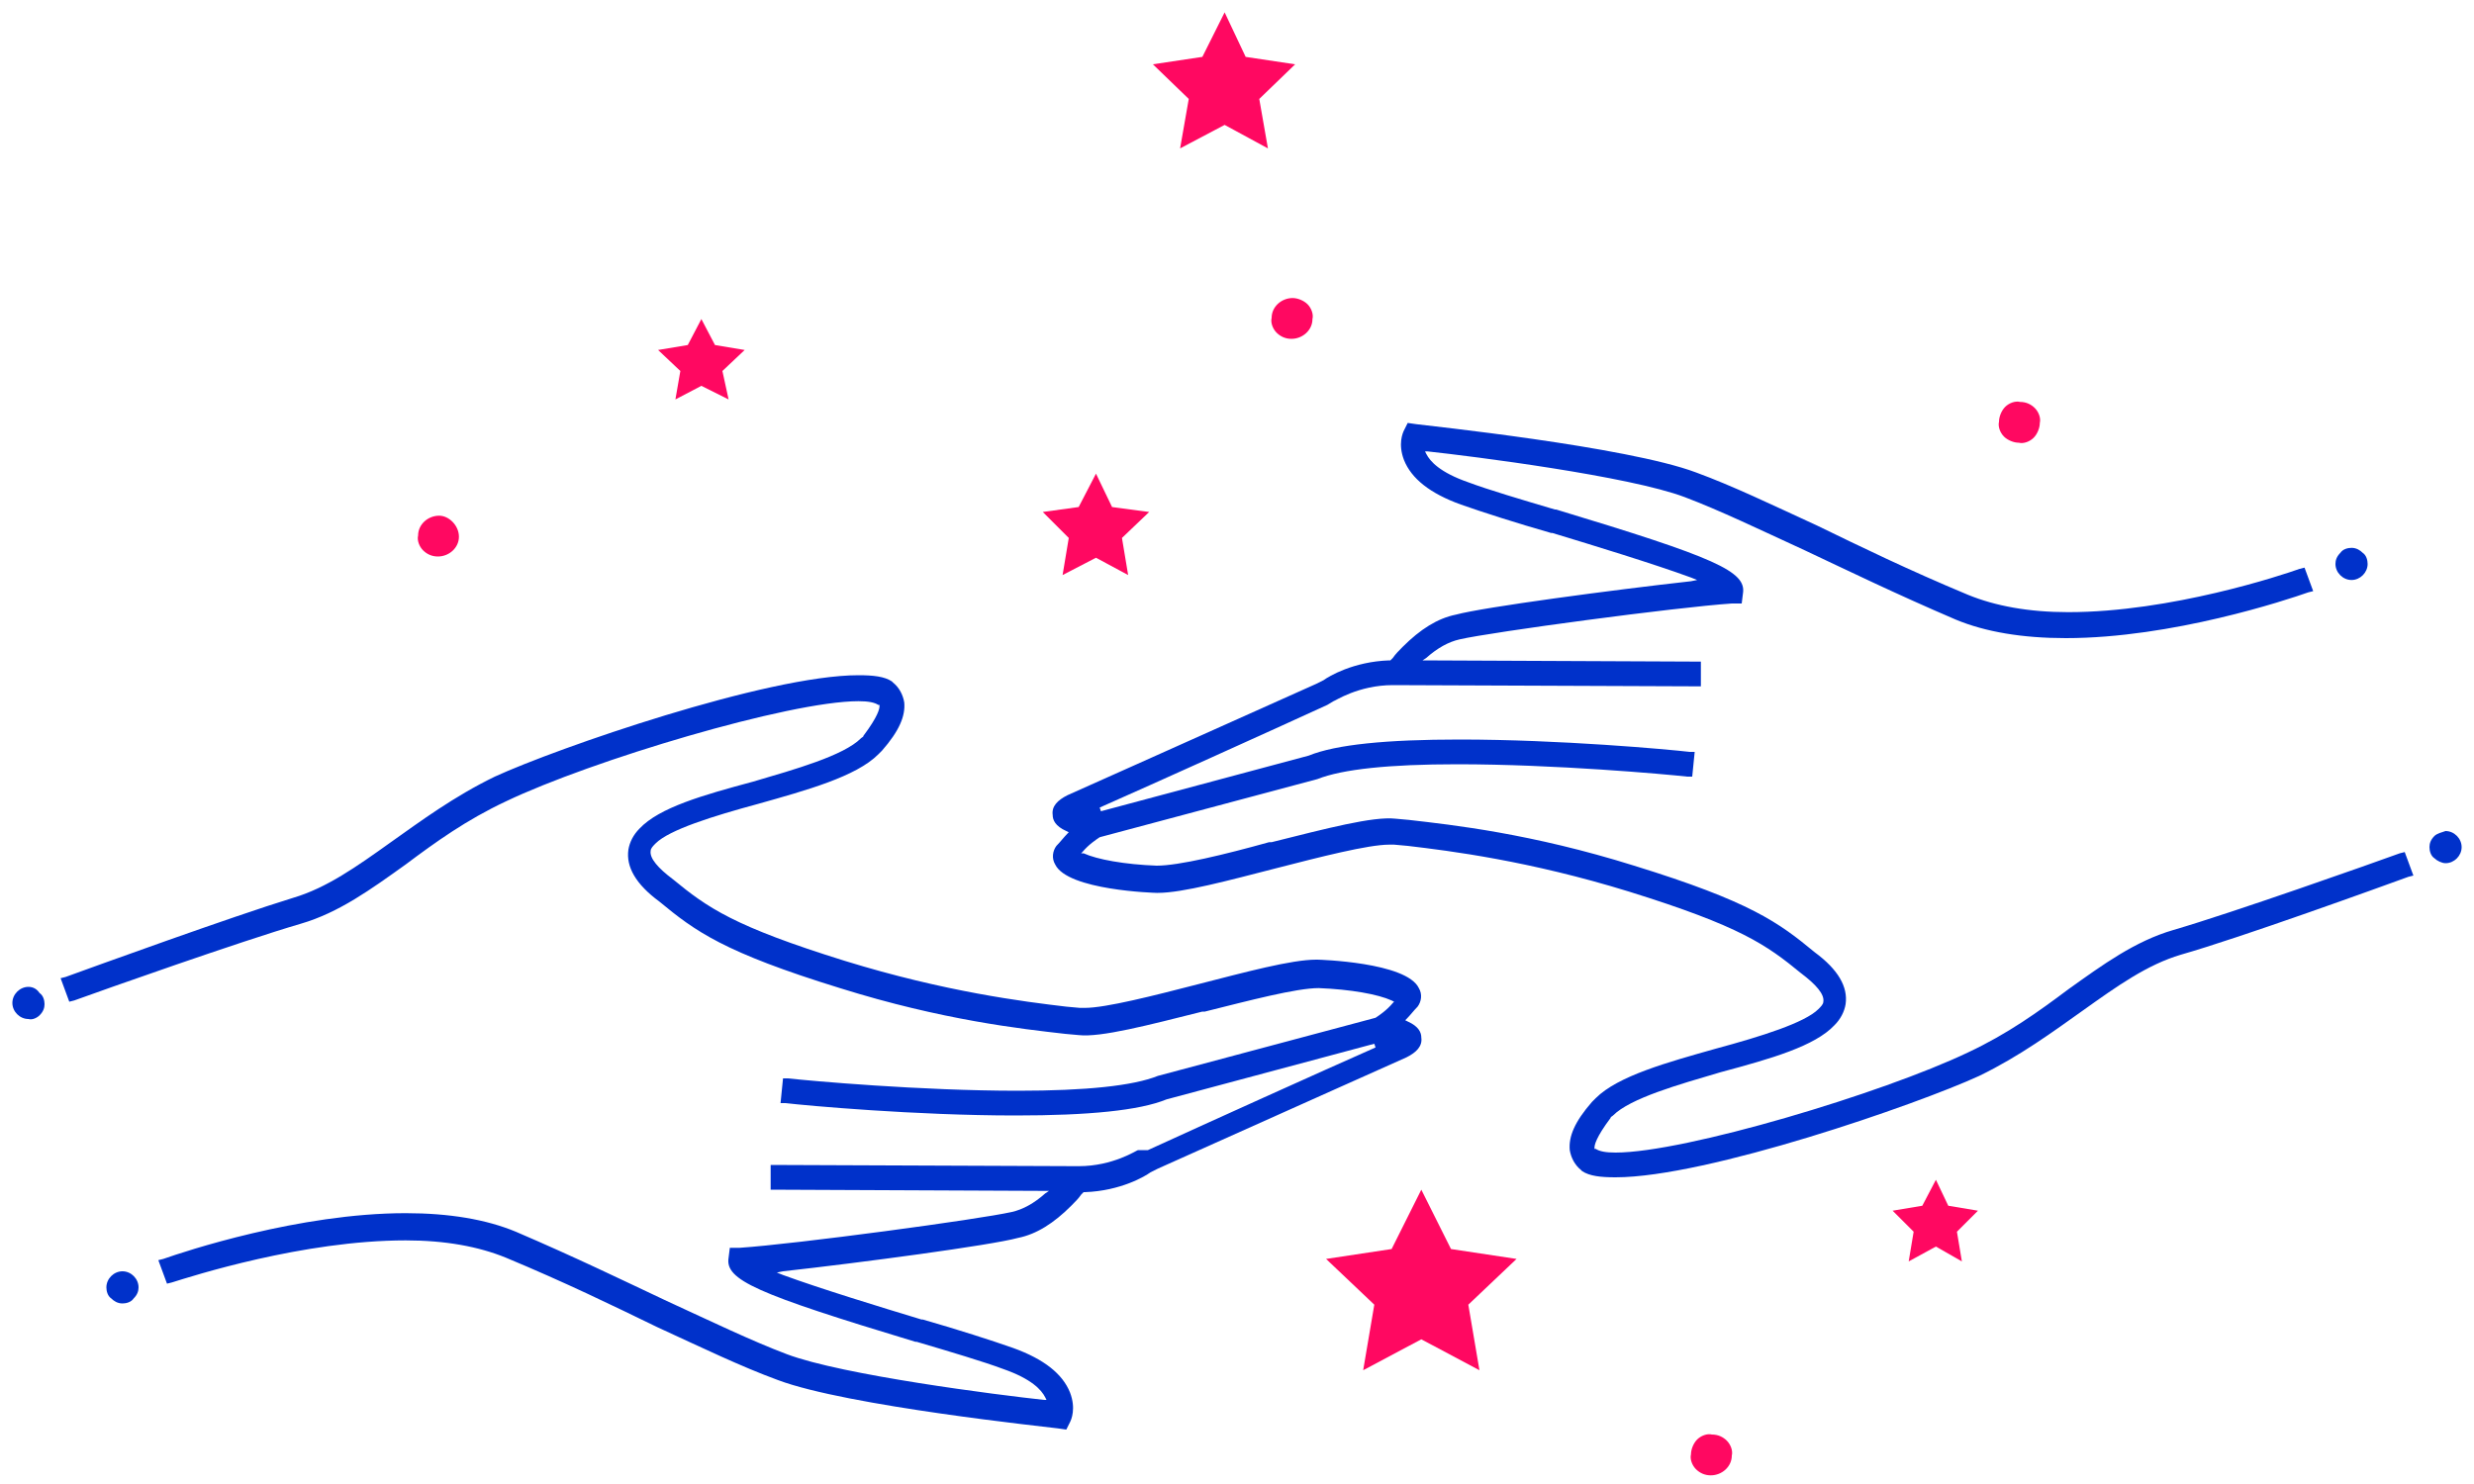 <?xml version="1.0" encoding="utf-8"?>
<!-- Generator: Adobe Illustrator 25.2.1, SVG Export Plug-In . SVG Version: 6.00 Build 0)  -->
<svg version="1.1" id="Calque_1" xmlns="http://www.w3.org/2000/svg" xmlns:xlink="http://www.w3.org/1999/xlink" x="0px" y="0px"
	 viewBox="0 0 200 120" style="enable-background:new 0 0 200 120;" xml:space="preserve">
<style type="text/css">
	.st0{fill:#FF0861;}
	.st1{fill:#0031CA;}
</style>
<path class="st0" d="M139.6,116.5c0.3,0.3,0.5,0.8,0.4,1.2c0,0.9-0.8,1.6-1.7,1.6c-0.5,0-0.9-0.2-1.2-0.5c-0.3-0.3-0.5-0.8-0.4-1.2
	c0-0.4,0.2-0.9,0.5-1.2c0.3-0.3,0.8-0.5,1.2-0.4C138.9,116,139.3,116.2,139.6,116.5z"/>
<path class="st0" d="M37.1,43.4c0,0.9-0.8,1.6-1.7,1.6c-0.5,0-0.9-0.2-1.2-0.5c-0.3-0.3-0.5-0.8-0.4-1.2c0-0.9,0.8-1.6,1.7-1.6
	C36.3,41.7,37.1,42.5,37.1,43.4z"/>
<path class="st0" d="M162,35.3c-0.3-0.3-0.5-0.8-0.4-1.2c0-0.4,0.2-0.9,0.5-1.2c0.3-0.3,0.8-0.5,1.2-0.4c0.5,0,0.9,0.2,1.2,0.5
	c0.3,0.3,0.5,0.8,0.4,1.2c0,0.4-0.2,0.9-0.5,1.2c-0.3,0.3-0.8,0.5-1.2,0.4C162.8,35.8,162.3,35.6,162,35.3z"/>
<path class="st0" d="M105.7,24.6c0.3,0.3,0.5,0.8,0.4,1.2c0,0.9-0.8,1.6-1.7,1.6c-0.5,0-0.9-0.2-1.2-0.5c-0.3-0.3-0.5-0.8-0.4-1.2
	c0-0.9,0.8-1.6,1.7-1.6C104.9,24.1,105.4,24.3,105.7,24.6z"/>
<g>
	<path class="st1" d="M32.8,100.3c3.2,0,5.9,0.5,8.1,1.4c4.8,2,8.7,3.9,12.2,5.6c3.7,1.7,6.8,3.2,9.8,4.3c5.6,2.1,21.9,3.8,22.6,3.9
		l0.7,0.1l0.3-0.6c0.1-0.2,0.5-1.1,0-2.4c-0.6-1.5-2.1-2.7-4.6-3.6c-1.7-0.6-4.5-1.5-7.3-2.3l-0.1,0c-3.3-1-8.2-2.5-11.2-3.6
		l-0.5-0.2l0.5-0.1c6.3-0.7,16.8-2.1,19-2.7c1.5-0.3,2.9-1.2,4.3-2.6c0.3-0.3,0.6-0.6,0.8-0.9l0.2-0.2l0.1,0
		c2.9-0.1,4.9-1.3,5.3-1.6l0.6-0.3c11.8-5.3,19-8.5,20.1-9c0.8-0.4,1.3-0.9,1.2-1.6c0-0.4-0.2-0.9-1.1-1.3l-0.2-0.1l0.1-0.1
		c0.3-0.3,0.6-0.7,0.9-1c0.3-0.4,0.4-1,0.1-1.5c-1-2.1-8.1-2.3-8.2-2.3l-0.1,0c-2,0-5.7,1-9.6,2c-3.5,0.9-7.4,1.9-9.1,1.9
		c-0.1,0-0.2,0-0.4,0l-1.1-0.1c-3.4-0.4-9.8-1.2-17.9-3.7c-9-2.8-11.1-4.3-13.9-6.6c-1.2-0.9-1.9-1.7-1.8-2.3c0-0.2,0.2-0.4,0.4-0.6
		c1.1-1.1,4.6-2.2,8.3-3.2c3.9-1.1,7.9-2.2,9.7-4c0.1-0.1,0.2-0.2,0.3-0.3c1.4-1.6,1.9-2.8,1.8-3.9c-0.1-0.6-0.4-1.2-0.9-1.6
		l-0.1-0.1c-0.6-0.4-1.5-0.5-2.7-0.5c-7.4,0-24.4,5.9-29.4,8.2c-3.3,1.6-6,3.6-8.4,5.3c-2.8,2-5.2,3.7-7.9,4.5
		C18.8,74.1,7.5,78.2,5.3,79l-0.4,0.1L5.6,81L6,80.9c2.2-0.8,13.5-4.8,18.3-6.2c3.1-0.9,5.7-2.8,8.5-4.8c2.4-1.8,4.9-3.6,8.1-5.1
		c6.9-3.3,22.9-8.1,28.5-8.1c0.8,0,1.3,0.1,1.6,0.3l0.1,0l0,0.1c0,0.2-0.1,0.8-1.3,2.4c0,0.1-0.1,0.1-0.2,0.2
		c-1.4,1.4-5.3,2.5-8.7,3.5l0,0c-4.1,1.1-7.6,2.1-9.2,3.8c-0.5,0.5-0.8,1.1-0.9,1.7c-0.2,1.4,0.6,2.8,2.5,4.2
		c2.9,2.4,5.2,4.1,14.6,7c8.3,2.6,14.7,3.3,18.2,3.7l1.1,0.1c1.8,0.2,5.6-0.8,10-1.9l0.2,0c3.6-0.9,7.4-1.9,9.2-1.9
		c2.6,0.1,4.8,0.5,5.9,1l0.2,0.1l-0.1,0.1c-0.5,0.6-1.1,1-1.4,1.2l0,0l-17.6,4.7c-2,0.8-5.8,1.2-11.3,1.2c-7.9,0-16.8-0.8-18.6-1
		l-0.4,0l-0.2,2l0.4,0c1.7,0.2,10.5,1,18.6,1c5.9,0,10-0.4,12.2-1.3l16.8-4.5l0.1,0.3c-4.3,1.9-13.6,6.1-18.4,8.3L92,93
		c-0.1,0-2,1.3-4.8,1.3l-24.9-0.1l0,2l22.5,0.1l-0.3,0.2c-0.9,0.8-1.8,1.3-2.7,1.5c-2.6,0.6-17.5,2.6-22,2.9l-0.8,0l-0.1,0.8
		c-0.3,1.8,2.2,2.9,15.1,6.8l0.1,0c2.7,0.8,5.4,1.6,7,2.2c2.3,0.8,3.1,1.7,3.4,2.3l0.1,0.2l-0.2,0c-3.7-0.4-16.3-2-20.8-3.7
		c-2.9-1.1-6-2.6-9.7-4.3c-3.4-1.6-7.3-3.5-12.2-5.6c-2.4-1-5.4-1.5-8.9-1.5c-8.6,0-17.9,3.1-19.6,3.7l-0.4,0.1l0.7,1.9l0.4-0.1
		C15.5,103.2,24.5,100.3,32.8,100.3z"/>
	<path class="st1" d="M9.9,105.4c0.3,0,0.7-0.1,0.9-0.4c0.3-0.3,0.4-0.6,0.4-0.9c0-0.7-0.6-1.3-1.3-1.3c-0.7,0-1.3,0.6-1.3,1.3
		c0,0.3,0.1,0.7,0.4,0.9C9.2,105.2,9.5,105.4,9.9,105.4z"/>
	<path class="st1" d="M3.2,82.1c0.3-0.3,0.4-0.6,0.4-0.9c0-0.3-0.1-0.7-0.4-0.9C3,80,2.7,79.8,2.3,79.8c-0.7,0-1.3,0.6-1.3,1.3
		c0,0.7,0.6,1.3,1.3,1.3C2.6,82.5,3,82.3,3.2,82.1z"/>
</g>
<g>
	<path class="st1" d="M167.2,49.5c-3.2,0-5.9-0.5-8.1-1.4c-4.8-2-8.7-3.9-12.2-5.6c-3.7-1.7-6.8-3.2-9.8-4.3
		c-5.6-2.1-21.9-3.8-22.6-3.9l-0.7-0.1l-0.3,0.6c-0.1,0.2-0.5,1.1,0,2.4c0.6,1.5,2.1,2.7,4.6,3.6c1.7,0.6,4.5,1.5,7.3,2.3l0.1,0
		c3.3,1,8.2,2.5,11.2,3.6l0.5,0.2l-0.5,0.1c-6.3,0.7-16.8,2.1-19,2.7c-1.5,0.3-2.9,1.2-4.3,2.6c-0.3,0.3-0.6,0.6-0.8,0.9l-0.2,0.2
		l-0.1,0c-2.9,0.1-4.9,1.3-5.3,1.6l-0.6,0.3c-11.8,5.3-19,8.5-20.1,9c-0.8,0.4-1.3,0.9-1.2,1.6c0,0.4,0.2,0.9,1.1,1.3l0.2,0.1
		l-0.1,0.1c-0.3,0.3-0.6,0.7-0.9,1c-0.3,0.4-0.4,1-0.1,1.5c1,2.1,8.1,2.3,8.2,2.3l0.1,0c2,0,5.7-1,9.6-2c3.5-0.9,7.4-1.9,9.1-1.9
		c0.1,0,0.2,0,0.4,0l1.1,0.1c3.4,0.4,9.8,1.2,17.9,3.7c9,2.8,11.1,4.3,13.9,6.6c1.2,0.9,1.9,1.7,1.8,2.3c0,0.2-0.2,0.4-0.4,0.6
		c-1.1,1.1-4.6,2.2-8.3,3.2c-3.9,1.1-7.9,2.2-9.7,4c-0.1,0.1-0.2,0.2-0.3,0.3c-1.4,1.6-1.9,2.8-1.8,3.9c0.1,0.6,0.4,1.2,0.9,1.6
		l0.1,0.1c0.6,0.4,1.5,0.5,2.7,0.5c7.4,0,24.4-5.9,29.4-8.2c3.3-1.6,6-3.6,8.4-5.3c2.8-2,5.2-3.7,7.9-4.5c4.9-1.4,16.2-5.5,18.4-6.3
		l0.4-0.1l-0.7-1.9l-0.4,0.1c-2.2,0.8-13.5,4.8-18.3,6.2c-3.1,0.9-5.7,2.8-8.5,4.8c-2.4,1.8-4.9,3.6-8.1,5.1
		c-6.9,3.3-22.9,8.1-28.5,8.1c-0.8,0-1.3-0.1-1.6-0.3l-0.1,0l0-0.1c0-0.2,0.1-0.8,1.3-2.4c0-0.1,0.1-0.1,0.2-0.2
		c1.4-1.4,5.3-2.5,8.7-3.5l0,0c4.1-1.1,7.6-2.1,9.2-3.8c0.5-0.5,0.8-1.1,0.9-1.7c0.2-1.4-0.6-2.8-2.5-4.2c-2.9-2.4-5.2-4.1-14.6-7
		c-8.3-2.6-14.7-3.3-18.2-3.7l-1.1-0.1c-1.8-0.2-5.6,0.8-10,1.9l-0.2,0C99,69.1,95.3,70,93.5,70c-2.6-0.1-4.8-0.5-5.9-1L87.4,69
		l0.1-0.1c0.5-0.6,1.1-1,1.4-1.2l0,0l17.6-4.7c2-0.8,5.8-1.2,11.3-1.2c7.9,0,16.8,0.8,18.6,1l0.4,0l0.2-2l-0.4,0
		c-1.7-0.2-10.5-1-18.6-1c-5.9,0-10,0.4-12.2,1.3l-16.8,4.5l-0.1-0.3c4.3-1.9,13.6-6.1,18.4-8.3l0.5-0.3c0.1,0,2-1.3,4.8-1.3
		l24.9,0.1l0-2l-22.5-0.1l0.3-0.2c0.9-0.8,1.8-1.3,2.7-1.5c2.6-0.6,17.5-2.6,22-2.9l0.8,0l0.1-0.8c0.3-1.8-2.2-2.9-15.1-6.8l-0.1,0
		c-2.7-0.8-5.4-1.6-7-2.2c-2.3-0.8-3.1-1.7-3.4-2.3l-0.1-0.2l0.2,0c3.7,0.4,16.3,2,20.8,3.7c2.9,1.1,6,2.6,9.7,4.3
		c3.4,1.6,7.3,3.5,12.2,5.6c2.4,1,5.4,1.5,8.9,1.5c8.6,0,17.9-3.1,19.6-3.7l0.4-0.1l-0.7-1.9l-0.4,0.1
		C184.5,46.5,175.5,49.5,167.2,49.5z"/>
	<path class="st1" d="M190.1,44.3c-0.3,0-0.7,0.1-0.9,0.4c-0.3,0.3-0.4,0.6-0.4,0.9c0,0.7,0.6,1.3,1.3,1.3c0.7,0,1.3-0.6,1.3-1.3
		c0-0.3-0.1-0.7-0.4-0.9C190.8,44.5,190.5,44.3,190.1,44.3z"/>
	<path class="st1" d="M196.8,67.6c-0.3,0.3-0.4,0.6-0.4,0.9c0,0.3,0.1,0.7,0.4,0.9c0.2,0.2,0.6,0.4,0.9,0.4c0.7,0,1.3-0.6,1.3-1.3
		c0-0.7-0.6-1.3-1.3-1.3C197.4,67.3,197,67.4,196.8,67.6z"/>
</g>
<polygon class="st0" points="114.9,96.2 117.3,101 122.6,101.8 118.7,105.5 119.6,110.8 114.9,108.3 110.2,110.8 111.1,105.5 
	107.2,101.8 112.5,101 "/>
<polygon class="st0" points="99,1 100.7,4.6 104.7,5.2 101.8,8 102.5,12 99,10.1 95.4,12 96.1,8 93.2,5.2 97.2,4.6 "/>
<polygon class="st0" points="56.7,25.8 57.8,27.9 60.2,28.3 58.4,30 58.9,32.3 56.7,31.2 54.6,32.3 55,30 53.2,28.3 55.6,27.9 "/>
<polygon class="st0" points="156.5,95.4 157.5,97.5 159.9,97.9 158.2,99.6 158.6,102 156.5,100.8 154.3,102 154.7,99.6 153,97.9 
	155.4,97.5 "/>
<polygon class="st0" points="88.6,38.3 89.9,41 92.9,41.4 90.7,43.5 91.2,46.5 88.6,45.1 85.9,46.5 86.4,43.5 84.3,41.4 87.2,41 "/>
</svg>
